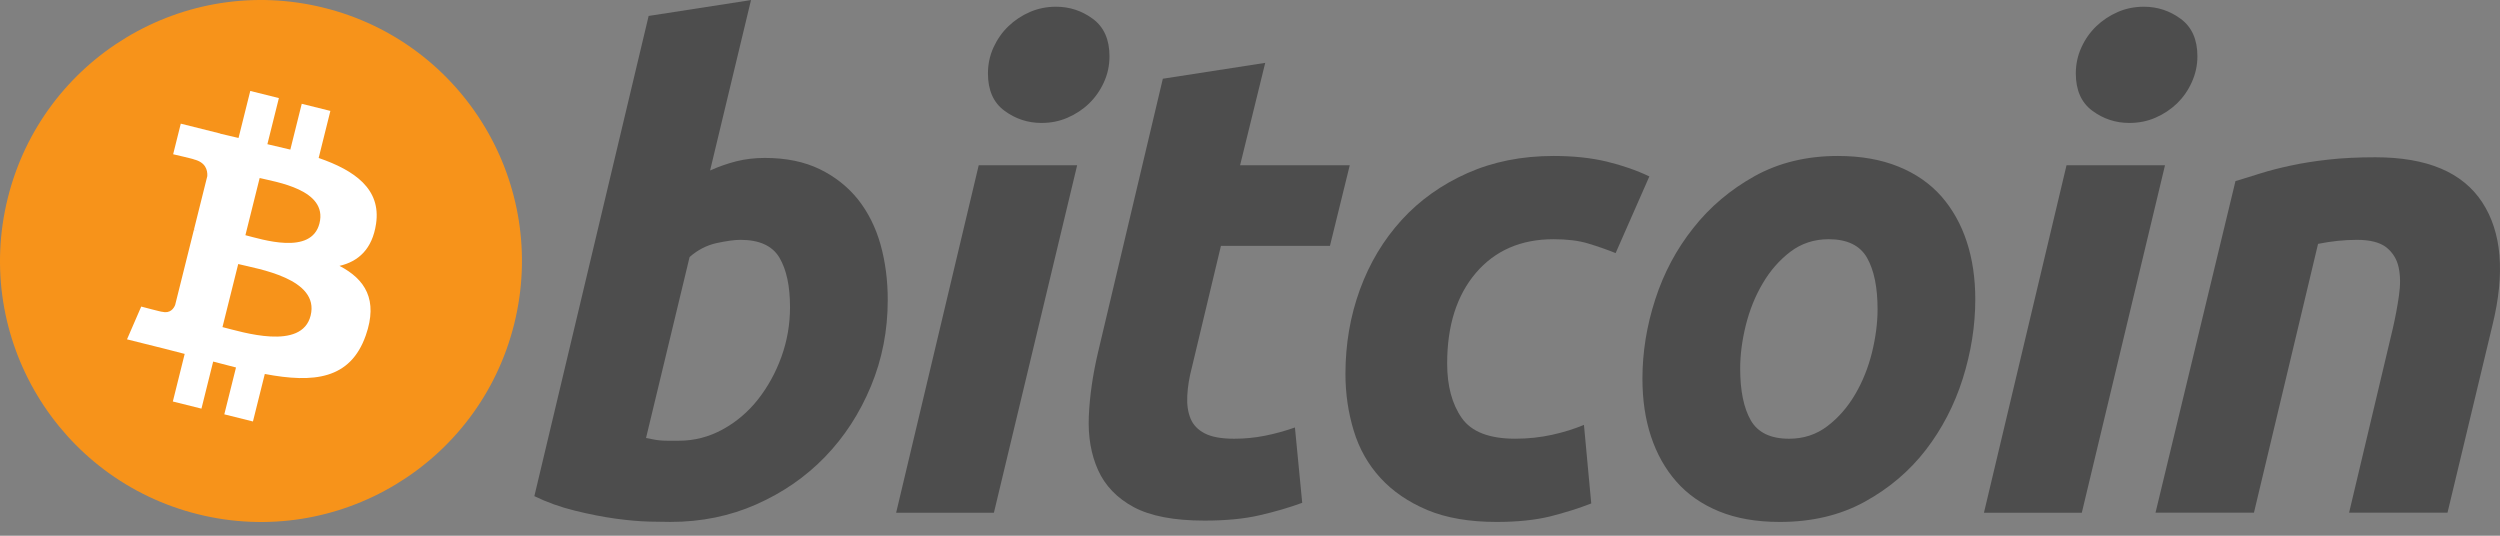 <svg width="112" height="24" viewBox="0 0 112 24" fill="none" xmlns="http://www.w3.org/2000/svg">
<rect x="0" y="0" width="112" height="24" fill="#808080" stroke="none"/>
<path d="M23.034 14.522C21.472 20.786 15.127 24.598 8.862 23.036C2.6 21.474 -1.212 15.13 0.35 8.866C1.911 2.601 8.256 -1.212 14.519 0.35C20.784 1.912 24.595 8.257 23.034 14.522Z" fill="#F7931A"/>
<path d="M16.847 10.027C17.08 8.471 15.895 7.635 14.276 7.077L14.801 4.969L13.518 4.65L13.007 6.702C12.669 6.618 12.323 6.538 11.979 6.46L12.494 4.394L11.212 4.074L10.686 6.181C10.407 6.118 10.133 6.055 9.867 5.989L9.868 5.982L8.099 5.54L7.757 6.911C7.757 6.911 8.709 7.129 8.689 7.142C9.209 7.272 9.303 7.616 9.287 7.889L8.688 10.29C8.724 10.299 8.771 10.312 8.822 10.332C8.779 10.322 8.733 10.31 8.686 10.299L7.847 13.662C7.784 13.82 7.623 14.057 7.259 13.967C7.272 13.986 6.327 13.734 6.327 13.734L5.69 15.203L7.359 15.619C7.67 15.697 7.974 15.778 8.274 15.855L7.743 17.987L9.025 18.307L9.55 16.198C9.901 16.293 10.24 16.38 10.573 16.463L10.049 18.562L11.332 18.882L11.863 16.754C14.05 17.168 15.696 17.001 16.388 15.023C16.946 13.429 16.36 12.51 15.209 11.911C16.047 11.718 16.679 11.166 16.847 10.027ZM13.916 14.138C13.52 15.731 10.837 14.87 9.967 14.654L10.672 11.829C11.542 12.047 14.33 12.476 13.916 14.138ZM14.313 10.004C13.951 11.454 11.718 10.717 10.994 10.537L11.633 7.975C12.357 8.156 14.69 8.493 14.313 10.004Z" fill="white"/>
<path d="M34.266 7.075C35.215 7.075 36.034 7.245 36.722 7.578C37.414 7.915 37.985 8.369 38.443 8.94C38.894 9.514 39.23 10.184 39.447 10.953C39.663 11.723 39.771 12.552 39.771 13.438C39.771 14.801 39.522 16.088 39.018 17.301C38.514 18.516 37.83 19.57 36.961 20.468C36.092 21.366 35.066 22.074 33.882 22.597C32.701 23.12 31.417 23.382 30.038 23.382C29.859 23.382 29.546 23.377 29.103 23.368C28.66 23.358 28.151 23.313 27.581 23.236C27.007 23.156 26.401 23.037 25.76 22.879C25.12 22.723 24.512 22.505 23.939 22.228L29.059 0.714L33.645 0.003L31.812 7.638C32.204 7.461 32.6 7.324 32.994 7.224C33.389 7.126 33.813 7.075 34.266 7.075ZM30.42 19.744C31.11 19.744 31.761 19.574 32.373 19.24C32.986 18.906 33.515 18.455 33.958 17.894C34.401 17.33 34.752 16.694 35.008 15.984C35.264 15.274 35.393 14.534 35.393 13.763C35.393 12.816 35.235 12.078 34.919 11.544C34.604 11.012 34.02 10.745 33.173 10.745C32.895 10.745 32.538 10.798 32.094 10.892C31.649 10.993 31.251 11.201 30.894 11.515L28.942 19.623C29.059 19.644 29.163 19.663 29.252 19.682C29.339 19.702 29.435 19.716 29.531 19.726C29.632 19.738 29.748 19.744 29.888 19.744C30.028 19.744 30.203 19.744 30.42 19.744Z" fill="#4D4D4D"/>
<path d="M44.527 22.97H40.147L43.846 7.405H48.256L44.527 22.97ZM46.659 5.508C46.047 5.508 45.493 5.326 45.001 4.962C44.505 4.599 44.26 4.041 44.26 3.289C44.26 2.876 44.344 2.487 44.51 2.121C44.679 1.756 44.901 1.441 45.178 1.174C45.454 0.909 45.775 0.697 46.139 0.537C46.505 0.38 46.894 0.301 47.309 0.301C47.92 0.301 48.472 0.483 48.965 0.848C49.457 1.214 49.705 1.772 49.705 2.52C49.705 2.936 49.621 3.325 49.453 3.69C49.286 4.056 49.065 4.37 48.788 4.638C48.513 4.904 48.19 5.115 47.827 5.273C47.46 5.433 47.072 5.508 46.659 5.508Z" fill="#4D4D4D"/>
<path d="M52.095 3.527L56.682 2.816L55.556 7.404H60.469L59.582 11.014H54.698L53.397 16.458C53.277 16.912 53.209 17.336 53.19 17.73C53.169 18.126 53.219 18.465 53.337 18.752C53.455 19.038 53.667 19.259 53.974 19.416C54.279 19.575 54.716 19.655 55.29 19.655C55.763 19.655 56.223 19.61 56.668 19.521C57.111 19.433 57.559 19.311 58.013 19.151L58.339 22.526C57.748 22.743 57.106 22.93 56.416 23.087C55.724 23.247 54.905 23.323 53.959 23.323C52.598 23.323 51.543 23.121 50.791 22.719C50.041 22.314 49.51 21.76 49.193 21.059C48.88 20.361 48.74 19.556 48.779 18.649C48.819 17.74 48.956 16.784 49.193 15.778L52.095 3.527Z" fill="#4D4D4D"/>
<path d="M60.276 16.755C60.276 15.414 60.493 14.15 60.927 12.966C61.36 11.781 61.984 10.745 62.793 9.856C63.599 8.972 64.582 8.271 65.739 7.756C66.89 7.245 68.178 6.987 69.599 6.987C70.488 6.987 71.282 7.071 71.981 7.239C72.682 7.409 73.317 7.629 73.891 7.904L72.38 11.339C71.986 11.179 71.576 11.038 71.153 10.91C70.729 10.78 70.211 10.717 69.599 10.717C68.137 10.717 66.981 11.221 66.121 12.225C65.264 13.23 64.833 14.584 64.833 16.281C64.833 17.287 65.05 18.1 65.485 18.723C65.919 19.345 66.719 19.654 67.882 19.654C68.455 19.654 69.009 19.595 69.539 19.478C70.073 19.359 70.545 19.21 70.961 19.034L71.288 22.555C70.734 22.77 70.123 22.964 69.453 23.134C68.781 23.298 67.981 23.383 67.054 23.383C65.831 23.383 64.795 23.204 63.947 22.851C63.1 22.493 62.399 22.018 61.847 21.416C61.293 20.812 60.894 20.107 60.648 19.298C60.402 18.49 60.276 17.641 60.276 16.755Z" fill="#4D4D4D"/>
<path d="M79.734 23.383C78.689 23.383 77.781 23.224 77.011 22.908C76.243 22.593 75.606 22.151 75.103 21.577C74.599 21.006 74.222 20.33 73.964 19.55C73.706 18.771 73.581 17.909 73.581 16.963C73.581 15.777 73.772 14.592 74.156 13.41C74.539 12.225 75.108 11.161 75.86 10.215C76.606 9.267 77.526 8.493 78.61 7.889C79.693 7.289 80.938 6.987 82.337 6.987C83.363 6.987 84.267 7.146 85.047 7.462C85.825 7.776 86.465 8.223 86.971 8.793C87.472 9.367 87.852 10.04 88.108 10.821C88.365 11.599 88.493 12.464 88.493 13.41C88.493 14.592 88.305 15.777 87.932 16.963C87.559 18.143 87.005 19.21 86.275 20.158C85.545 21.104 84.633 21.878 83.538 22.48C82.444 23.081 81.175 23.383 79.734 23.383ZM81.924 10.717C81.274 10.717 80.7 10.906 80.209 11.278C79.715 11.655 79.301 12.129 78.967 12.7C78.629 13.273 78.379 13.899 78.21 14.579C78.042 15.26 77.96 15.905 77.96 16.517C77.96 17.504 78.119 18.274 78.433 18.827C78.75 19.378 79.32 19.655 80.15 19.655C80.801 19.655 81.372 19.468 81.867 19.091C82.357 18.718 82.772 18.244 83.108 17.671C83.444 17.101 83.696 16.473 83.865 15.792C84.031 15.113 84.115 14.465 84.115 13.854C84.115 12.869 83.957 12.098 83.641 11.545C83.325 10.994 82.752 10.717 81.924 10.717Z" fill="#4D4D4D"/>
<path d="M93.265 22.97H88.881L92.58 7.405H96.992L93.265 22.97ZM95.393 5.508C94.782 5.508 94.228 5.326 93.737 4.962C93.244 4.599 92.996 4.041 92.996 3.289C92.996 2.876 93.081 2.487 93.248 2.121C93.415 1.756 93.638 1.441 93.915 1.174C94.19 0.909 94.513 0.697 94.876 0.537C95.24 0.38 95.63 0.301 96.043 0.301C96.656 0.301 97.209 0.483 97.702 0.848C98.195 1.214 98.444 1.772 98.444 2.52C98.444 2.936 98.355 3.325 98.189 3.69C98.024 4.056 97.801 4.37 97.526 4.638C97.248 4.904 96.928 5.115 96.564 5.273C96.198 5.433 95.809 5.508 95.393 5.508Z" fill="#4D4D4D"/>
<path d="M100.149 8.113C100.482 8.015 100.853 7.898 101.257 7.771C101.662 7.644 102.115 7.526 102.621 7.419C103.121 7.309 103.686 7.22 104.306 7.151C104.927 7.08 105.635 7.046 106.421 7.046C108.731 7.046 110.323 7.719 111.202 9.06C112.081 10.402 112.233 12.237 111.663 14.564L109.648 22.969H105.239L107.192 14.741C107.311 14.227 107.404 13.731 107.473 13.245C107.543 12.764 107.539 12.341 107.458 11.974C107.38 11.611 107.196 11.315 106.912 11.085C106.623 10.859 106.186 10.745 105.594 10.745C105.023 10.745 104.442 10.806 103.849 10.925L100.977 22.968H96.567L100.149 8.113Z" fill="#4D4D4D"/>
</svg>
